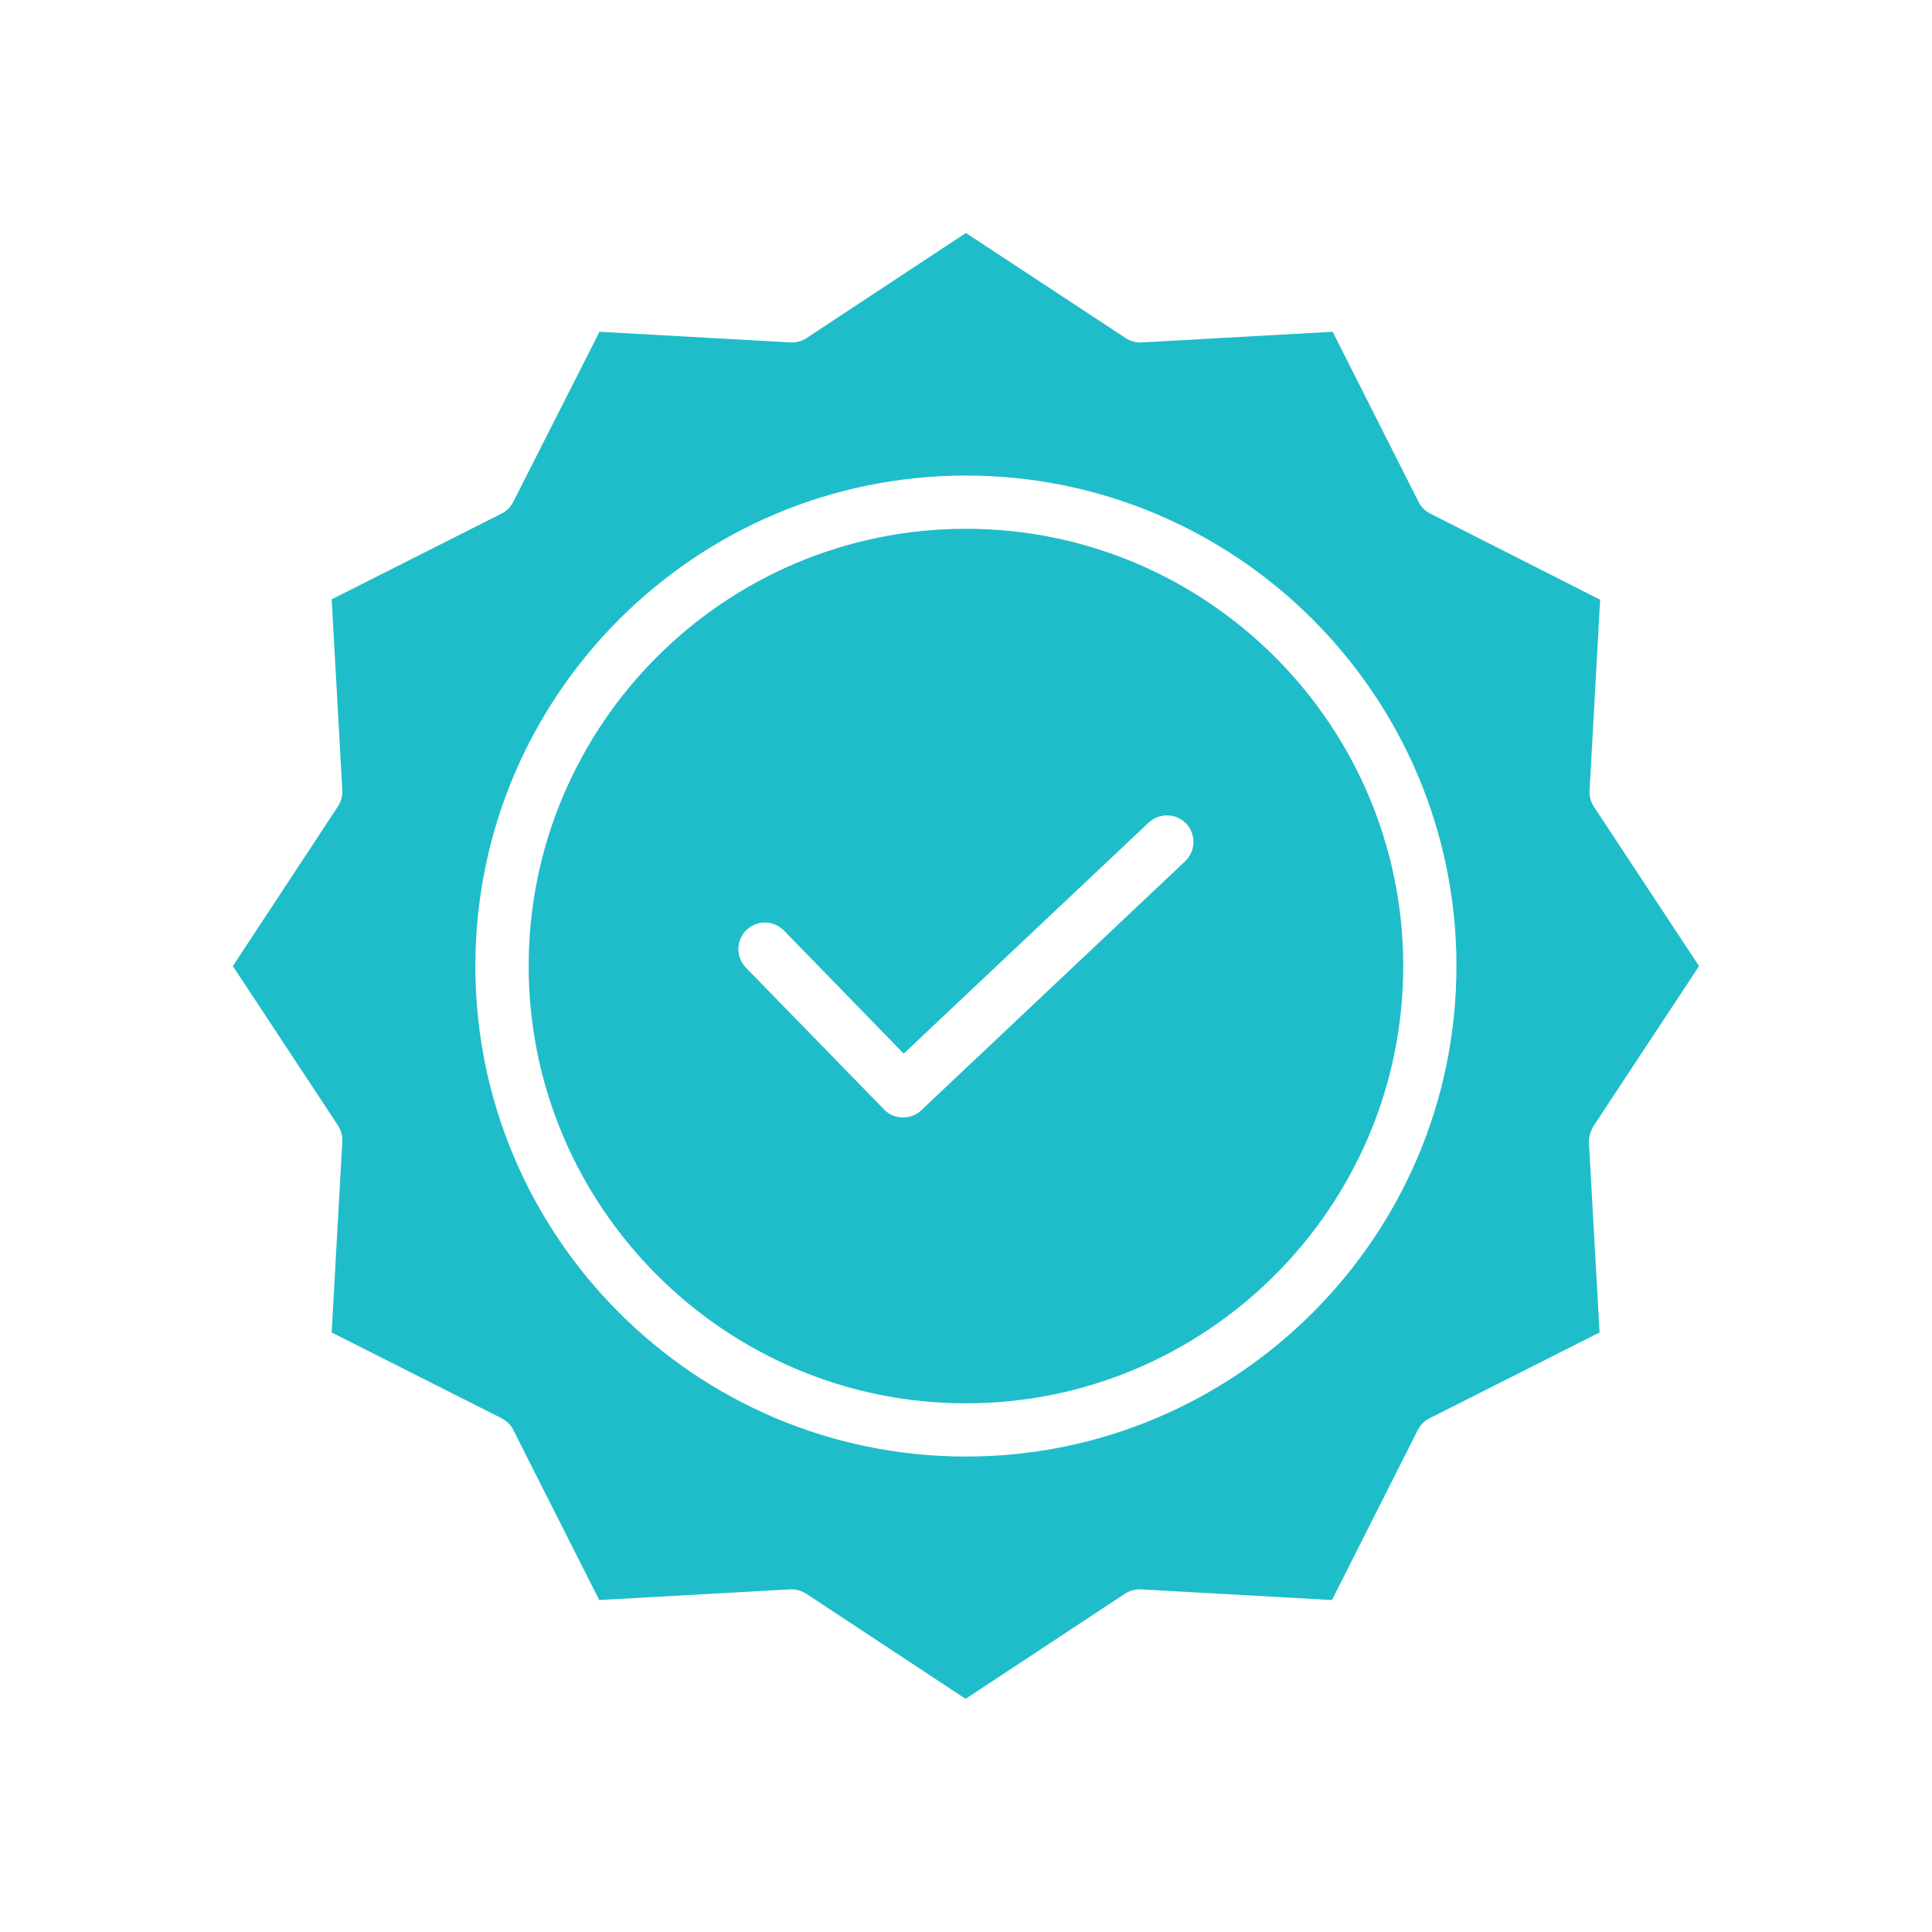 <svg xmlns="http://www.w3.org/2000/svg" xmlns:xlink="http://www.w3.org/1999/xlink" width="100" zoomAndPan="magnify" viewBox="0 0 75 75" height="100" preserveAspectRatio="xMidYMid meet" version="1.0"><defs><clipPath id="a4dde2c072"><path d="M 9.039 9.039 L 66 9.039 L 66 66 L 9.039 66 Z M 9.039 9.039 " clip-rule="nonzero"/></clipPath></defs><path fill="#1fbdc9" d="M 37.496 20.527 C 28.129 20.527 20.523 28.148 20.523 37.504 C 20.523 46.855 28.145 54.477 37.496 54.477 C 46.848 54.477 54.473 46.855 54.473 37.504 C 54.473 28.148 46.863 20.527 37.496 20.527 Z M 46.008 33.434 L 35.766 43.098 C 35.57 43.289 35.312 43.379 35.055 43.379 C 34.785 43.379 34.512 43.277 34.32 43.07 L 28.957 37.566 C 28.559 37.152 28.57 36.508 28.969 36.109 C 29.383 35.707 30.031 35.719 30.43 36.121 L 35.082 40.902 L 44.59 31.934 C 45.004 31.547 45.66 31.559 46.047 31.973 C 46.438 32.387 46.422 33.035 46.008 33.434 Z M 46.008 33.434 " fill-opacity="1" fill-rule="nonzero"/><g clip-path="url(#a4dde2c072)"><path fill="#1fbdc9" d="M 61.875 43.691 L 65.957 37.504 L 61.875 31.316 C 61.758 31.133 61.691 30.914 61.707 30.695 L 62.117 23.281 L 55.516 19.934 C 55.324 19.832 55.156 19.676 55.066 19.48 L 51.734 12.879 L 44.316 13.293 C 44.098 13.309 43.879 13.242 43.699 13.125 L 37.496 9.043 L 31.309 13.125 C 31.129 13.242 30.906 13.309 30.688 13.293 L 23.273 12.879 L 19.926 19.48 C 19.824 19.676 19.668 19.844 19.477 19.934 L 12.875 23.266 L 13.289 30.684 C 13.301 30.902 13.234 31.121 13.121 31.301 L 9.039 37.504 L 13.121 43.691 C 13.234 43.871 13.301 44.09 13.289 44.312 L 12.875 51.727 L 19.477 55.059 C 19.668 55.164 19.836 55.316 19.926 55.512 L 23.262 62.113 L 30.676 61.699 C 30.688 61.699 30.715 61.699 30.727 61.699 C 30.934 61.699 31.129 61.762 31.297 61.867 L 37.484 65.949 L 43.672 61.867 C 43.852 61.75 44.07 61.688 44.293 61.699 L 51.707 62.113 L 55.039 55.512 C 55.145 55.316 55.297 55.148 55.492 55.059 L 62.094 51.727 L 61.68 44.312 C 61.691 44.09 61.758 43.871 61.875 43.691 Z M 37.496 56.543 C 26.992 56.543 18.453 48.004 18.453 37.504 C 18.453 27 26.992 18.461 37.496 18.461 C 48 18.461 56.539 27 56.539 37.504 C 56.539 48.004 48 56.543 37.496 56.543 Z M 37.496 56.543 " fill-opacity="1" fill-rule="nonzero"/></g></svg>